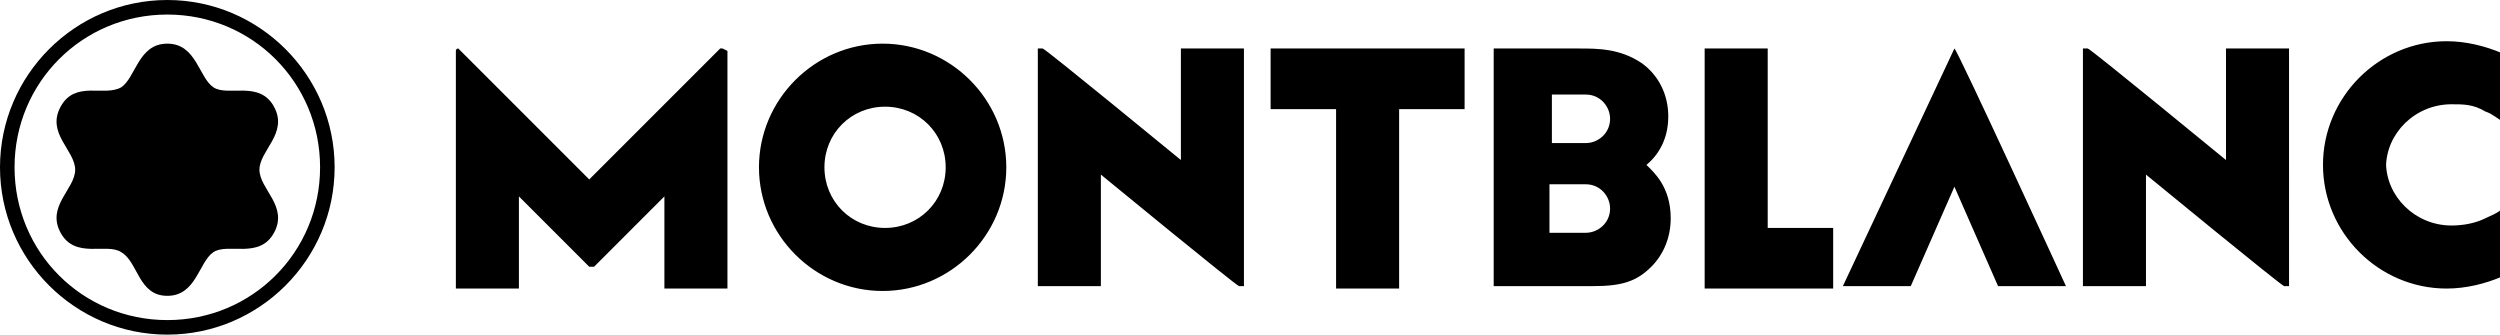 <?xml version="1.0" encoding="UTF-8"?>
<svg id="Layer_1" data-name="Layer 1" xmlns="http://www.w3.org/2000/svg" version="1.1" viewBox="0 0 103.1 13.8">
  <defs>
    <style>
      .cls-1 {
        fill: #000;
        stroke-width: 0px;
      }
    </style>
  </defs>
  <path class="cls-1" d="M30,2.1v9.8h-2.6v-3.8l-2.9,2.9s-.1,0-.2,0c0,0-2.9-2.9-2.9-2.9v3.8h-2.6V2.1c0,0,0-.1.1-.1,0,0,0,0,0,0,0,0,5.4,5.4,5.4,5.4l5.4-5.4s.1,0,.1,0c0,0,0,0,0,0ZM48.7,2v4.6s-5.6-4.6-5.7-4.6c0,0-.1,0-.2,0,0,0,0,0,0,0v9.8h2.6v-4.6s5.6,4.6,5.7,4.6c0,0,.1,0,.2,0,0,0,0,0,0,0V2h-2.6ZM91.8,2v4.6s-5.6-4.6-5.7-4.6c0,0-.1,0-.2,0,0,0,0,0,0,0v9.8h2.6v-4.6s5.6,4.6,5.7,4.6c0,0,.1,0,.2,0,0,0,0,0,0,0V2h-2.6ZM41.5,6.9c0,2.8-2.3,5.1-5.1,5.1s-5.1-2.3-5.1-5.1c0-2.8,2.3-5.1,5.1-5.1h0c2.8,0,5.1,2.3,5.1,5.1ZM39,6.9c0-1.4-1.1-2.5-2.5-2.5-1.4,0-2.5,1.1-2.5,2.5s1.1,2.5,2.5,2.5h0c1.4,0,2.5-1.1,2.5-2.5ZM60.5,2h-8.1v2.5h2.7v7.4h2.6v-7.4h2.7V2ZM68.9,9c0,.8-.3,1.5-.8,2-.6.6-1.2.8-2.4.8h-4.1V2h3.5c.8,0,1.7,0,2.6.6.7.5,1.1,1.3,1.1,2.2,0,.8-.3,1.5-.9,2,.3.3,1,.9,1,2.2ZM64,4v1.9h1.4c.5,0,1-.4,1-1,0-.5-.4-1-1-1h-1.4ZM66.4,8.6c0-.5-.4-1-1-1h-1.5v2h1.5c.5,0,1-.4,1-1ZM72.9,9.3V2h-2.6v9.9h5.3v-2.5h-2.7ZM80.6,2c0,0-4.6,9.8-4.6,9.8h2.8l1.8-4.1,1.8,4.1h2.8s-4.5-9.8-4.6-9.8c0,0,0,0-.1,0,0,0,0,0,0,0h0ZM98.4,6.9c0-1.4,1.2-2.6,2.7-2.6.5,0,.9,0,1.4.3.3.1.5.3.7.4v-2.8c-.7-.3-1.5-.5-2.3-.5-2.8,0-5.1,2.3-5.1,5.1s2.3,5.1,5.1,5.1c.8,0,1.6-.2,2.3-.5v-2.8c-.2.2-.5.3-.7.4-.4.2-.9.3-1.4.3-1.5,0-2.7-1.2-2.7-2.6Z"/>
  <path class="cls-1" d="M13.8,6.9c0,3.8-3.1,6.9-6.9,6.9S0,10.7,0,6.9,3.1,0,6.9,0h0c3.8,0,6.9,3.1,6.9,6.9ZM6.9.6c-3.5,0-6.3,2.8-6.3,6.3s2.8,6.3,6.3,6.3c3.5,0,6.3-2.8,6.3-6.3,0-3.5-2.8-6.3-6.3-6.3h0ZM11.3,4.4c-.6-1.1-1.9-.4-2.5-.8s-.7-1.8-1.9-1.8-1.3,1.4-1.9,1.8c-.7.4-1.9-.3-2.5.8-.6,1.1.6,1.8.6,2.6s-1.2,1.5-.6,2.6c.6,1.1,1.9.4,2.5.8.7.4.7,1.8,1.9,1.8s1.3-1.4,1.9-1.8,1.9.3,2.5-.8c.6-1.1-.6-1.8-.6-2.6s1.2-1.5.6-2.6h0Z"/>
</svg>